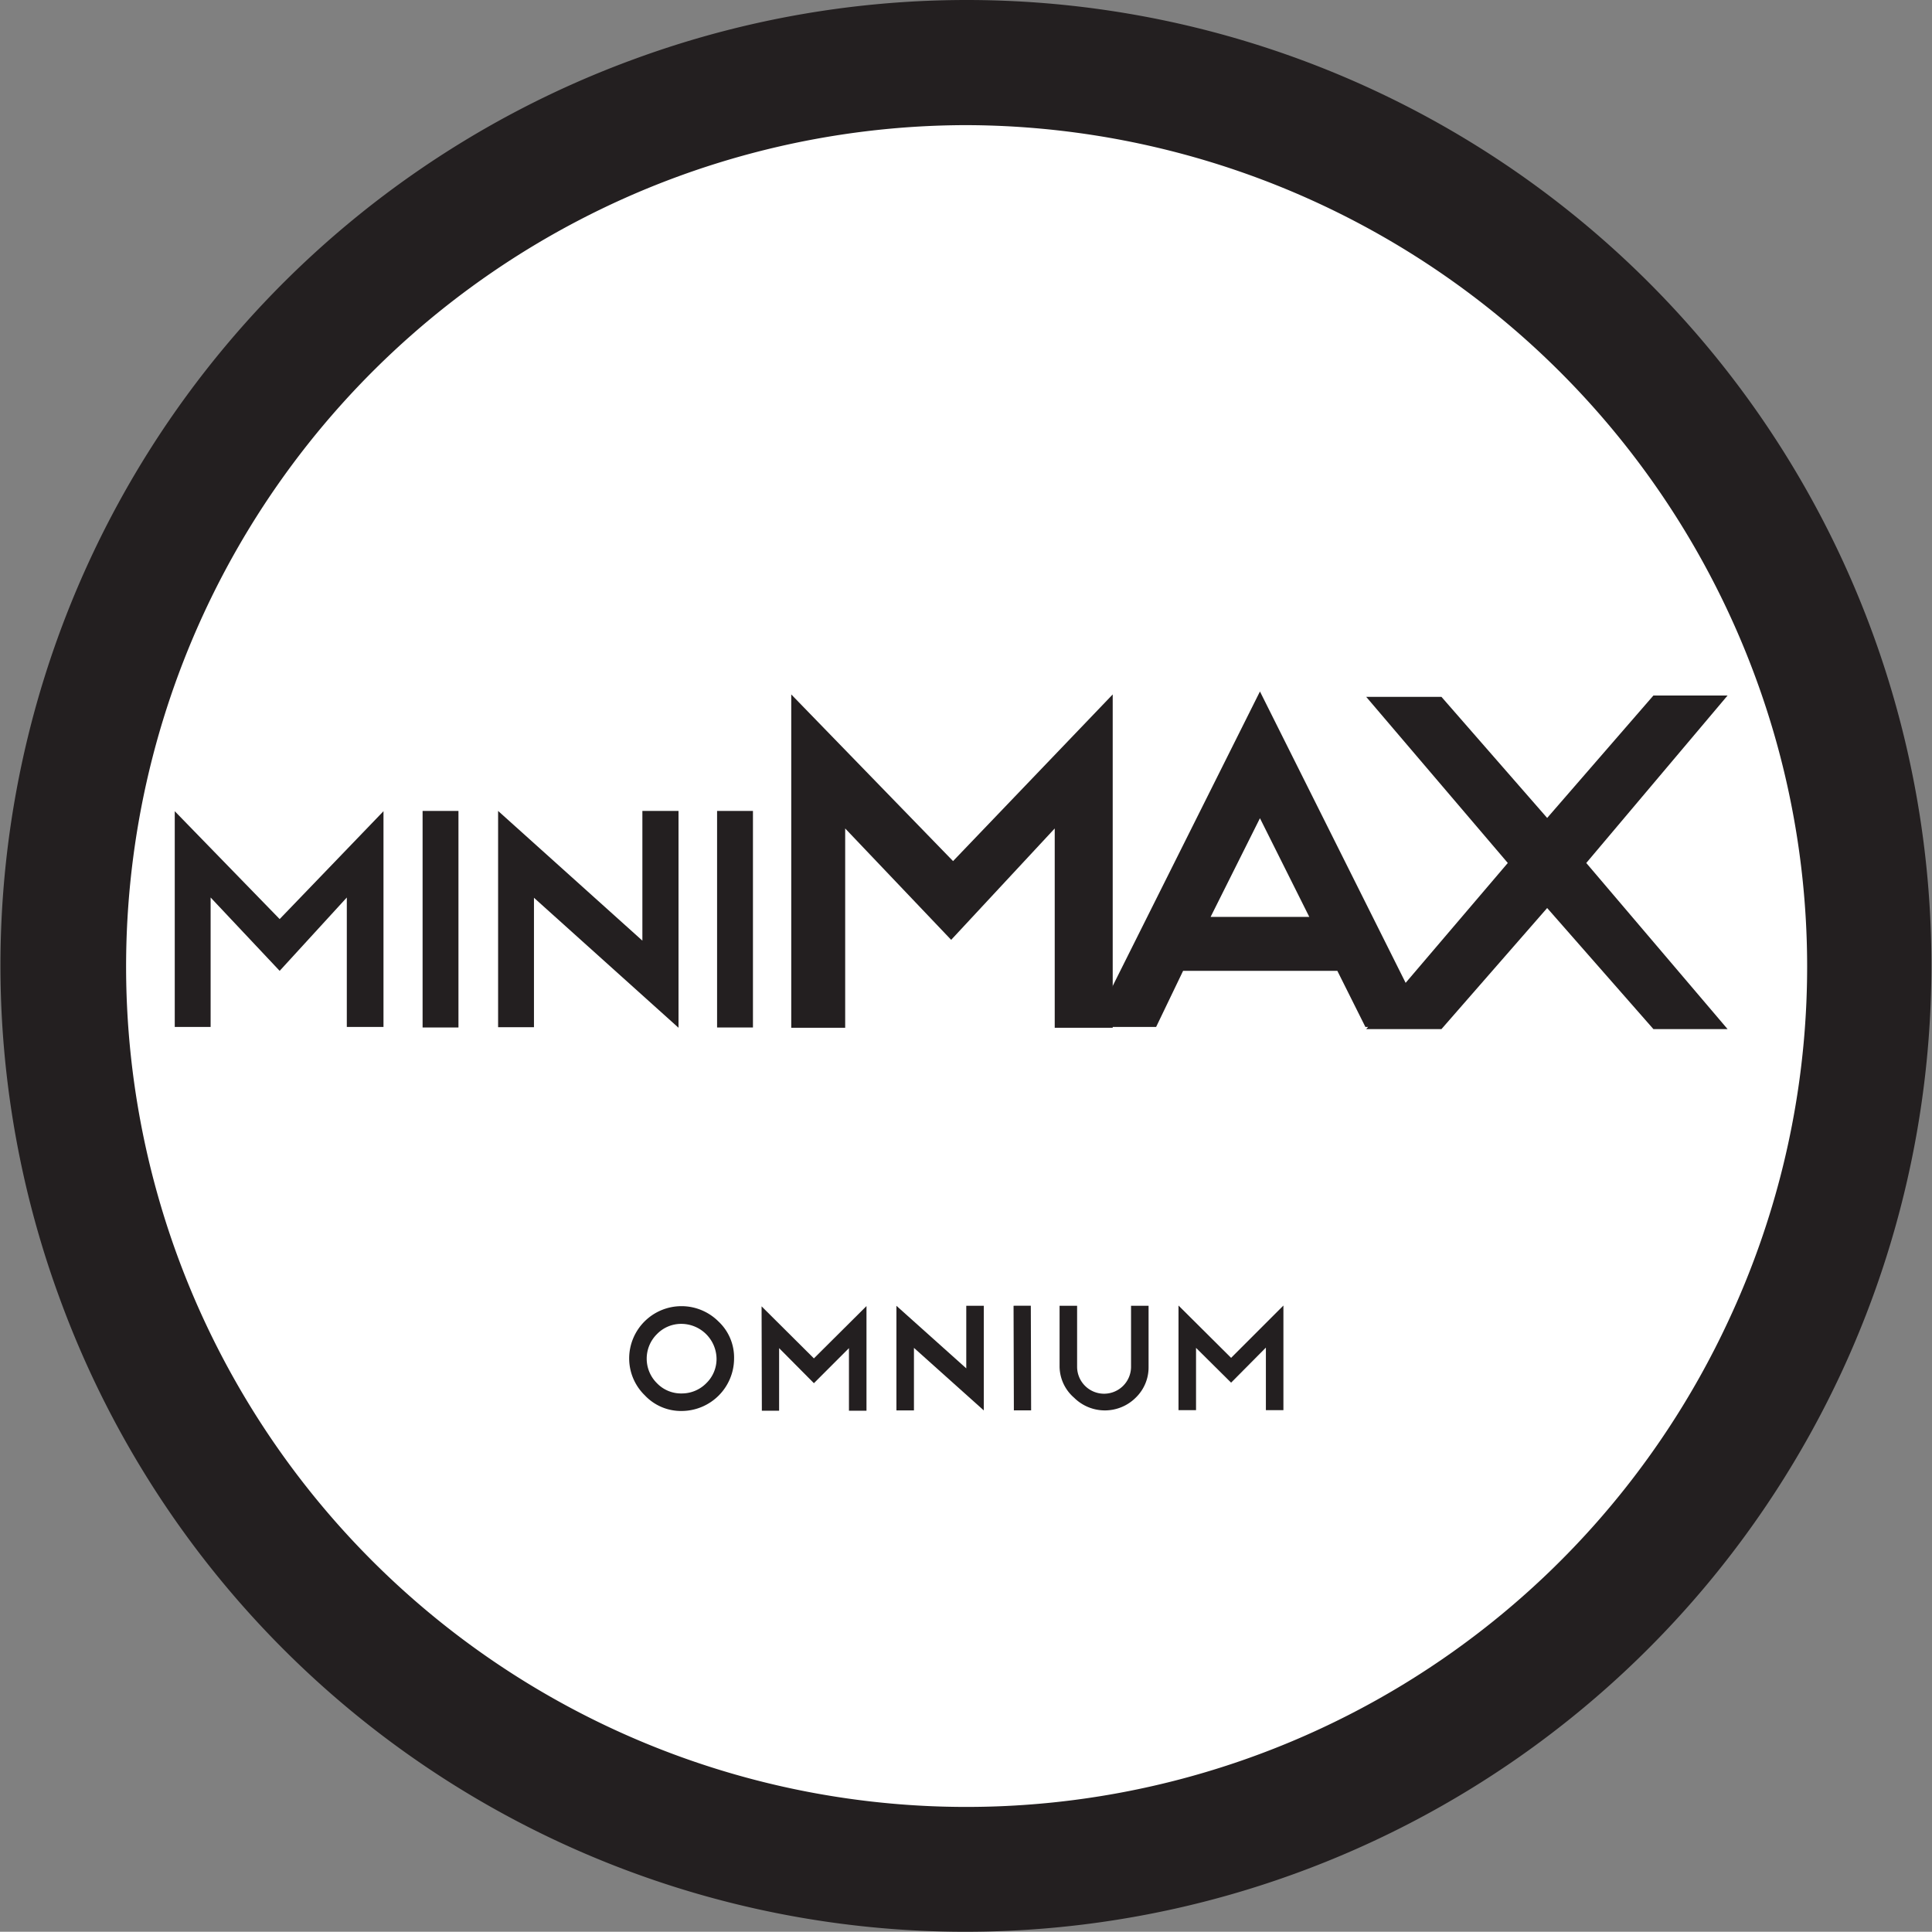 <?xml version="1.0" encoding="UTF-8"?> <svg xmlns="http://www.w3.org/2000/svg" viewBox="0 0 71.64 71.63"><rect x="0" y="0" width="71.64" height="71.63" fill="#808080" stroke="none"/><defs><style>.cls-1{fill:#fff;}.cls-2{fill:#231f20;}</style></defs><title>Element 3</title><g id="Ebene_2" data-name="Ebene 2"><g id="Layer_1" data-name="Layer 1"><circle class="cls-1" cx="35.82" cy="35.81" r="34.63"></circle><path class="cls-2" d="M25.28,52.32a1.95,1.95,0,0,0,1.94-1.94A1.83,1.83,0,0,0,26.64,49a1.94,1.94,0,0,0-3.31,1.37,1.91,1.91,0,0,0,.58,1.37A1.84,1.84,0,0,0,25.28,52.32Zm-.92-2.85a1.25,1.25,0,0,1,.91-.38,1.31,1.31,0,0,1,1.3,1.29,1.25,1.25,0,0,1-.38.91,1.27,1.27,0,0,1-.91.38,1.24,1.24,0,0,1-.92-.38,1.28,1.28,0,0,1,0-1.82Z"></path><polygon class="cls-2" points="30.18 50.37 28.24 48.44 28.25 52.31 28.89 52.31 28.89 49.99 30.18 51.29 31.48 49.99 31.48 52.31 32.13 52.31 32.13 48.43 30.18 50.37"></polygon><polygon class="cls-2" points="35.83 48.42 35.83 50.74 33.24 48.42 33.24 52.3 33.89 52.3 33.89 49.98 36.48 52.3 36.48 52.3 36.48 48.42 35.83 48.42"></polygon><rect class="cls-2" x="37.59" y="48.42" width="0.64" height="3.88" transform="translate(-0.15 0.11) rotate(-0.17)"></rect><path class="cls-2" d="M39.83,51.83a1.62,1.62,0,0,0,2.28,0,1.56,1.56,0,0,0,.48-1.15V48.42h-.65v2.26a1,1,0,0,1-1,1,1,1,0,0,1-1-1V48.42h-.65v2.26A1.55,1.55,0,0,0,39.83,51.83Z"></path><polygon class="cls-2" points="44.35 52.29 44.35 49.98 45.65 51.27 46.94 49.97 46.94 52.29 47.59 52.29 47.59 48.41 45.65 50.35 43.7 48.41 43.7 52.29 44.35 52.29"></polygon><path class="cls-2" d="M69.46,23.54A35.77,35.77,0,0,0,23.55,2.18,35.78,35.78,0,0,0,2.19,48.08a35.75,35.75,0,0,0,45.9,21.37A35.84,35.84,0,0,0,69.46,23.54ZM64.08,49A31.16,31.16,0,0,1,6.55,46.49,31.2,31.2,0,0,1,35.82,4.64,31.28,31.28,0,0,1,65.1,25.13,31,31,0,0,1,64.08,49Z"></path><rect class="cls-2" x="15.67" y="30.07" width="1.33" height="8.03"></rect><polygon class="cls-2" points="23.82 34.88 18.47 30.07 18.47 38.09 19.8 38.09 19.8 33.29 25.16 38.11 25.16 38.09 25.16 38.08 25.16 30.07 23.82 30.07 23.82 34.88"></polygon><rect class="cls-2" x="26.59" y="30.07" width="1.33" height="8.03"></rect><path class="cls-2" d="M7.81,33.28v4.8H6.48v-8l3.89,4,3.85-4v8H12.86v-4.8L10.37,36Z"></path><path class="cls-2" d="M31.34,30.72v7.39h-2V25.75l6,6.18,5.92-6.18V38.11H39.11V30.72l-3.84,4.13Z"></path><path class="cls-2" d="M49.59,36H43.87l-1,2.08H40.5l6.22-12.44,6.22,12.44H50.63ZM44.89,34h3.66l-1.83-3.66Z"></path><path class="cls-2" d="M61.31,25.79h2.75L58.82,32l5.24,6.16H61.31l-3.94-4.49-3.92,4.49H50.66L55.91,32l-5.25-6.16h2.79l3.92,4.49Z"></path></g></g></svg> 